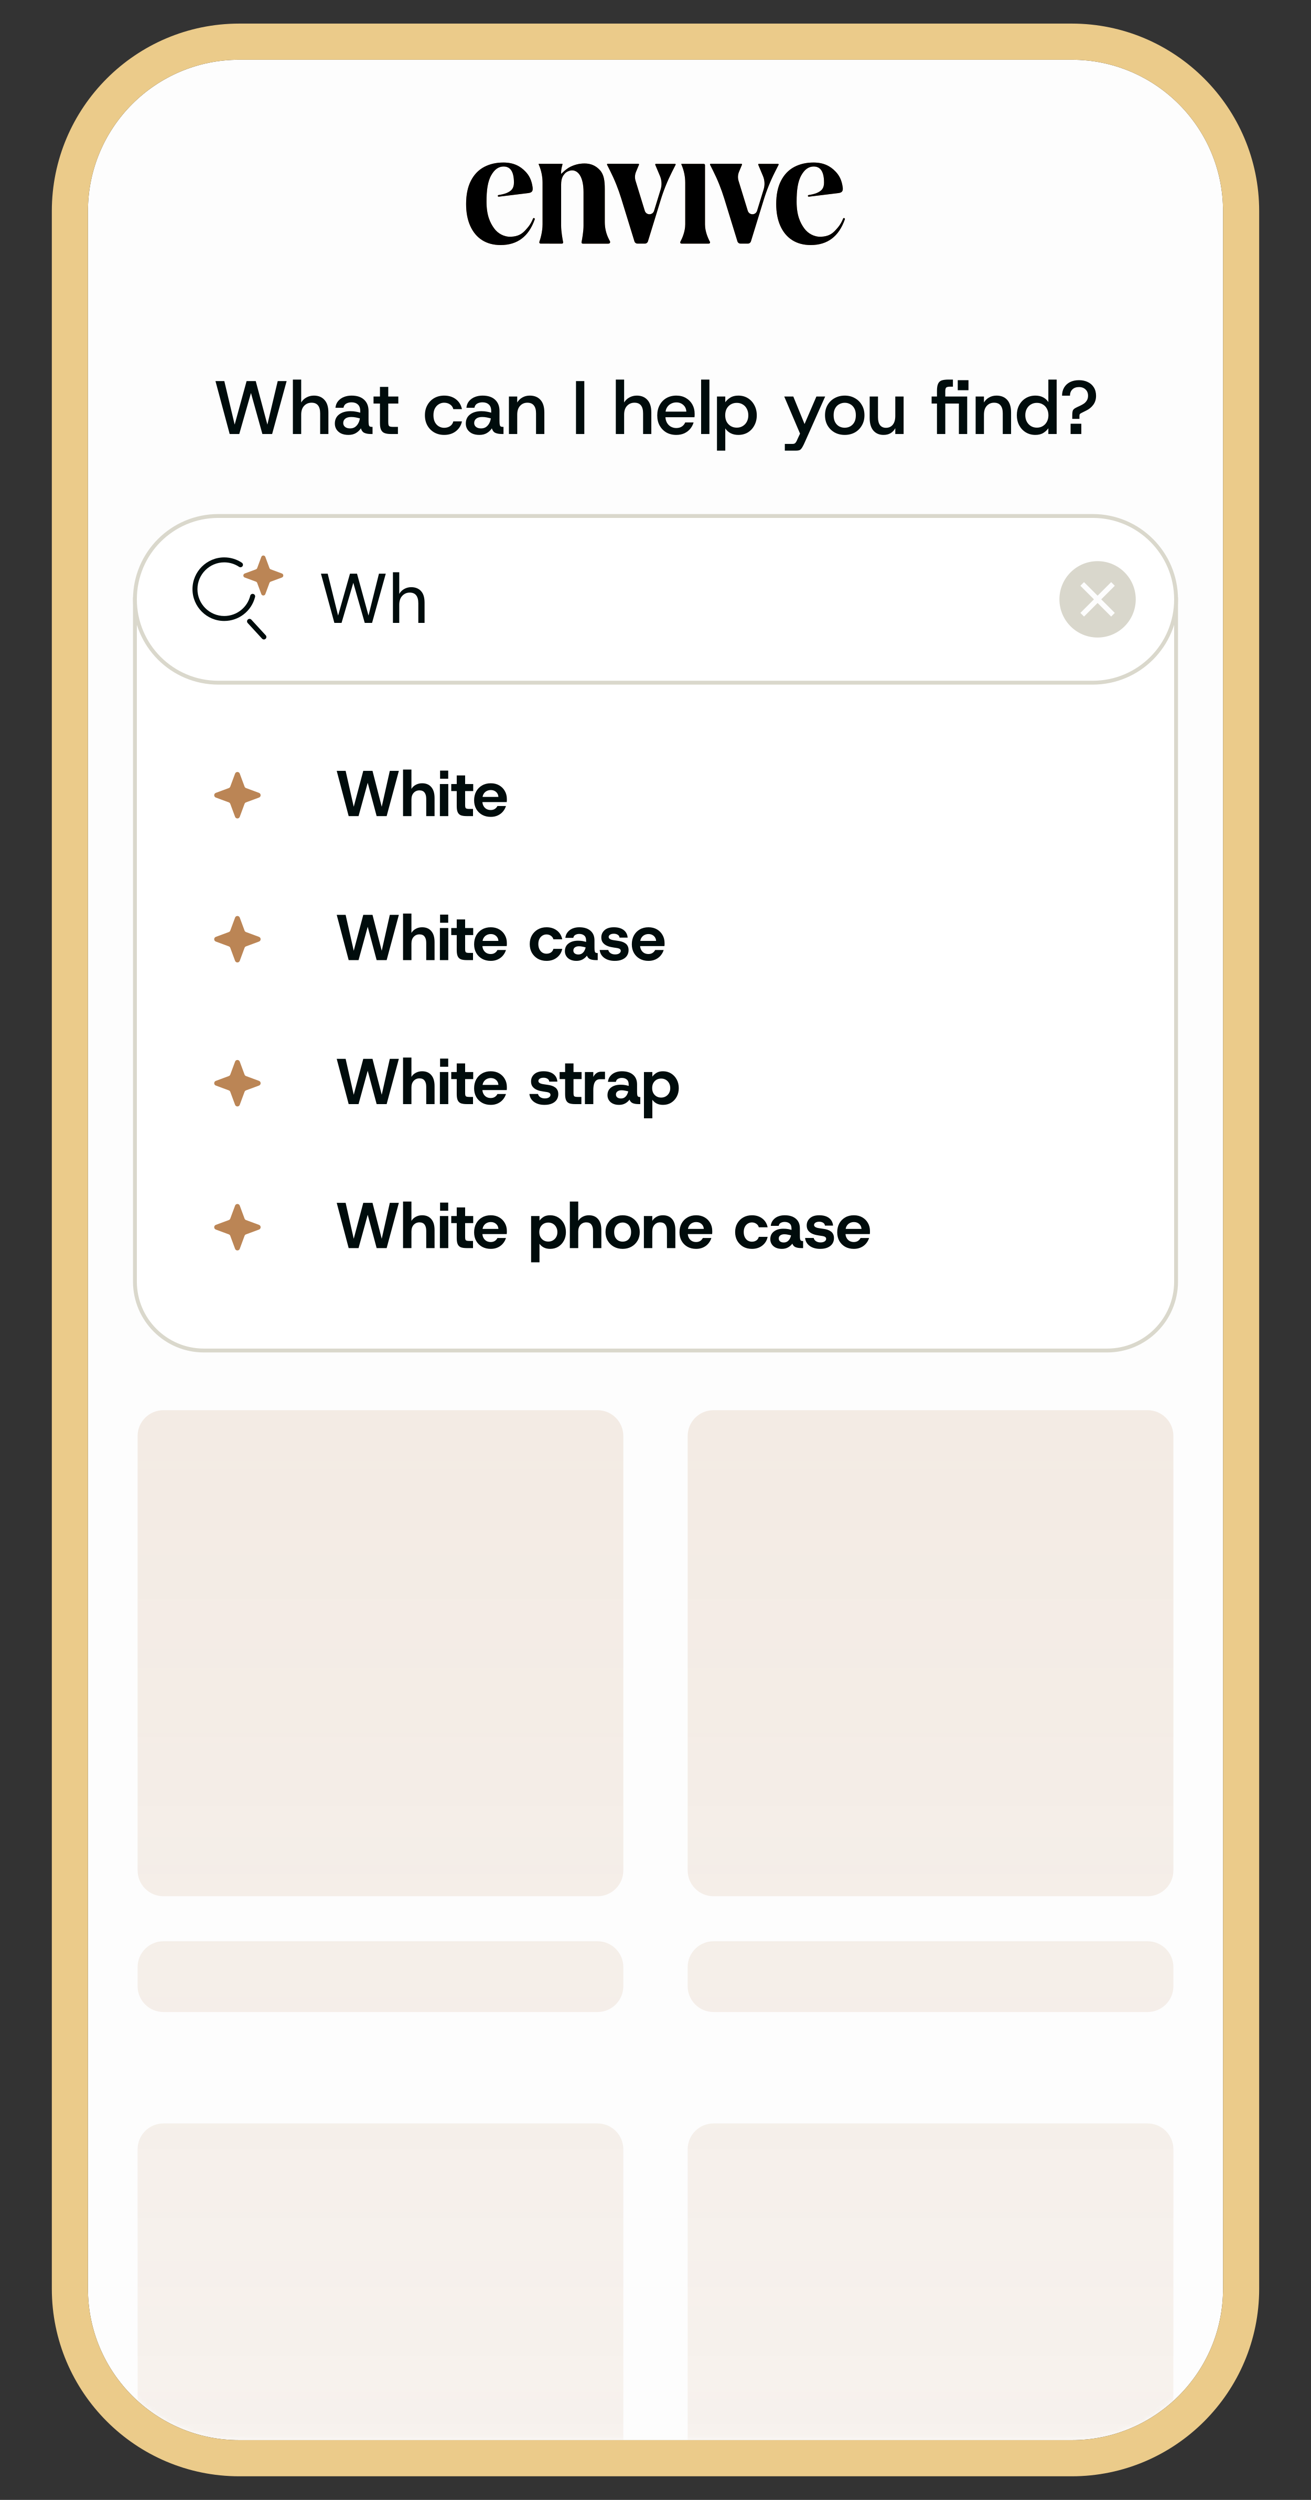 <svg width="254" height="484" viewBox="0 0 254 484" fill="none" xmlns="http://www.w3.org/2000/svg">
<rect x="0" y="0" width="254" height="484" fill="#333333" stroke="none"/>
<path d="M207.659 11.567H46.341C30.159 11.567 17.041 24.685 17.041 40.867V443.133C17.041 459.315 30.159 472.433 46.341 472.433H207.659C223.841 472.433 236.959 459.315 236.959 443.133V40.867C236.959 24.685 223.841 11.567 207.659 11.567Z" fill="#FDFDFD"/>
<mask id="mask0_2603_958" style="mask-type:luminance" maskUnits="userSpaceOnUse" x="17" y="11" width="220" height="462">
<path d="M207.659 11.567H46.341C30.159 11.567 17.041 24.685 17.041 40.867V443.133C17.041 459.315 30.159 472.433 46.341 472.433H207.659C223.841 472.433 236.959 459.315 236.959 443.133V40.867C236.959 24.685 223.841 11.567 207.659 11.567Z" fill="white"/>
</mask>
<g mask="url(#mask0_2603_958)">
<path opacity="0.15" d="M115.767 367.13H31.661C28.9 367.13 26.661 364.891 26.661 362.13V278.024C26.661 275.263 28.9 273.024 31.661 273.024H115.767C118.528 273.024 120.767 275.263 120.767 278.024V362.13C120.767 364.891 118.528 367.13 115.767 367.13ZM120.767 384.545V380.848C120.767 378.086 118.528 375.848 115.767 375.848H31.661C28.9 375.848 26.661 378.086 26.661 380.848V384.545C26.661 387.306 28.9 389.545 31.661 389.545H115.767C118.528 389.545 120.767 387.306 120.767 384.545ZM227.339 362.13V278.024C227.339 275.263 225.1 273.024 222.339 273.024H138.233C135.472 273.024 133.233 275.263 133.233 278.024V362.13C133.233 364.891 135.472 367.13 138.233 367.13H222.339C225.1 367.13 227.339 364.891 227.339 362.13ZM227.339 384.545V380.848C227.339 378.086 225.1 375.848 222.339 375.848H138.233C135.472 375.848 133.233 378.086 133.233 380.848V384.545C133.233 387.306 135.472 389.545 138.233 389.545H222.339C225.1 389.545 227.339 387.306 227.339 384.545ZM120.767 500.223V416.117C120.767 413.356 118.528 411.117 115.767 411.117H31.661C28.9 411.117 26.661 413.356 26.661 416.117V500.223C26.661 502.984 28.9 505.223 31.661 505.223H115.767C118.528 505.223 120.767 502.984 120.767 500.223ZM120.767 522.637V518.941C120.767 516.179 118.528 513.941 115.767 513.941H31.661C28.9 513.941 26.661 516.179 26.661 518.941V522.637C26.661 525.399 28.9 527.637 31.661 527.637H115.767C118.528 527.637 120.767 525.399 120.767 522.637ZM227.339 500.223V416.117C227.339 413.356 225.1 411.117 222.339 411.117H138.233C135.472 411.117 133.233 413.356 133.233 416.117V500.223C133.233 502.984 135.472 505.223 138.233 505.223H222.339C225.1 505.223 227.339 502.984 227.339 500.223ZM227.339 522.637V518.941C227.339 516.179 225.1 513.941 222.339 513.941H138.233C135.472 513.941 133.233 516.179 133.233 518.941V522.637C133.233 525.399 135.472 527.637 138.233 527.637H222.339C225.1 527.637 227.339 525.399 227.339 522.637Z" fill="url(#paint0_linear_2603_958)"/>
</g>
<path d="M207.659 11.567C223.841 11.567 236.959 24.685 236.959 40.867V443.133C236.959 459.315 223.841 472.433 207.659 472.433H46.341C30.159 472.433 17.041 459.315 17.041 443.133V40.867C17.041 24.685 30.159 11.567 46.341 11.567L207.659 11.567ZM207.659 4.567H46.341C26.325 4.567 10.041 20.851 10.041 40.867V443.133C10.041 463.149 26.325 479.433 46.341 479.433H207.659C227.675 479.433 243.959 463.149 243.959 443.133V40.867C243.959 20.851 227.675 4.567 207.659 4.567Z" fill="#EBCB8A"/>
<path d="M117.915 47.173H112.903C112.755 47.173 112.643 47.032 112.672 46.885C112.797 46.272 113.057 44.819 113.057 43.697V37.205C113.057 34.054 111.884 32.828 110.61 33C110.249 33.049 109.71 33.27 109.42 33.613C109.123 33.969 108.715 34.441 108.715 35.74V43.697C108.715 44.813 108.981 46.272 109.1 46.885C109.129 47.038 109.017 47.173 108.869 47.173L104.727 47.161C104.561 47.161 104.449 46.989 104.502 46.83C104.71 46.223 105.118 44.868 105.118 43.434V35.36C105.118 34.195 104.881 33.037 104.431 31.97L104.36 31.805C104.342 31.762 104.372 31.719 104.413 31.719H108.928C108.969 31.719 108.999 31.762 108.987 31.799L108.946 31.952C108.809 32.473 108.679 33.012 108.715 33.546C108.715 33.644 108.738 33.693 108.792 33.619C108.792 33.619 109.621 32.736 110.498 32.301C111.191 31.958 112.098 31.651 113.253 31.651C114.509 31.651 115.463 32.099 116.233 32.945C117.003 33.791 117.175 34.986 117.175 36.586V43.005C117.175 44.151 117.441 45.279 117.957 46.29L118.176 46.719C118.277 46.922 118.135 47.167 117.91 47.167L117.915 47.173ZM137.538 46.811C137.502 46.75 137.467 46.67 137.425 46.591C137.407 46.56 137.396 46.529 137.378 46.493C137.348 46.431 137.313 46.358 137.283 46.29C137.265 46.247 137.247 46.211 137.23 46.168C137.2 46.094 137.164 46.021 137.135 45.941C137.117 45.892 137.093 45.843 137.076 45.794C137.046 45.714 137.016 45.634 136.987 45.555C136.969 45.499 136.945 45.444 136.927 45.383C136.898 45.297 136.874 45.211 136.85 45.126C136.833 45.064 136.815 45.003 136.797 44.942C136.773 44.85 136.756 44.752 136.732 44.66C136.72 44.598 136.702 44.537 136.69 44.476C136.667 44.359 136.655 44.243 136.637 44.12C136.637 44.077 136.625 44.034 136.619 43.985C136.602 43.82 136.59 43.648 136.59 43.477V31.97C136.59 31.835 136.483 31.725 136.353 31.725H132.057C132.016 31.725 131.986 31.774 132.004 31.811L132.075 31.976C132.525 33.049 132.762 34.202 132.762 35.372V43.44C132.762 44.85 132.152 46.186 131.82 46.805C131.732 46.971 131.844 47.167 132.028 47.167H137.336C137.514 47.167 137.633 46.965 137.544 46.805L137.538 46.811ZM103.27 42.324C102.82 43.434 102.322 43.991 101.789 44.574C101.179 45.236 100.45 45.775 98.992 45.837C97.683 45.892 96.469 45.23 95.728 44.206C94.981 43.17 94.259 41.736 94.259 39.044C94.259 36.85 94.478 35.121 95.201 33.883C95.775 32.896 96.498 32.24 97.582 32.24C98.666 32.24 99.573 32.933 99.573 35.342C99.573 36.464 99.099 36.954 98.228 37.34C97.636 37.604 96.96 37.702 96.623 37.757C96.362 37.794 96.391 38.106 96.658 38.076C96.925 38.045 101.676 37.469 102.346 37.383C103.015 37.297 103.282 37.046 103.193 36.286C103.003 34.882 102.535 33.975 101.789 33.202C100.776 32.148 99.49 31.468 97.535 31.468C96.107 31.468 94.851 31.762 93.767 32.344C92.683 32.926 91.835 33.822 91.225 35.017C90.615 36.212 90.307 37.708 90.307 39.498C90.307 41.135 90.573 42.551 91.113 43.746C91.652 44.942 92.416 45.861 93.411 46.493C94.407 47.124 95.603 47.443 96.996 47.443C98.613 47.443 99.976 47.032 101.072 46.205C102.174 45.377 103.015 44.139 103.596 42.483C103.637 42.385 103.596 42.269 103.501 42.232C103.323 42.165 103.258 42.336 103.258 42.336L103.27 42.324ZM163.351 42.324C162.901 43.434 162.403 43.991 161.87 44.574C161.26 45.236 160.531 45.775 159.074 45.837C157.764 45.892 156.55 45.23 155.809 44.206C155.062 43.17 154.34 41.736 154.34 39.044C154.34 36.85 154.559 35.121 155.282 33.883C155.857 32.896 156.58 32.24 157.663 32.24C158.748 32.24 159.654 32.933 159.654 35.342C159.654 36.464 159.18 36.954 158.309 37.34C157.717 37.604 157.041 37.702 156.704 37.757C156.443 37.794 156.473 38.106 156.739 38.076C157.006 38.045 161.758 37.469 162.427 37.383C163.096 37.297 163.363 37.046 163.274 36.286C163.085 34.882 162.617 33.975 161.87 33.202C160.857 32.148 159.571 31.468 157.616 31.468C156.188 31.468 154.932 31.762 153.848 32.344C152.764 32.926 151.917 33.822 151.306 35.017C150.696 36.212 150.388 37.708 150.388 39.498C150.388 41.135 150.655 42.551 151.194 43.746C151.733 44.942 152.497 45.861 153.493 46.493C154.488 47.124 155.685 47.443 157.077 47.443C158.694 47.443 160.057 47.032 161.153 46.205C162.255 45.377 163.096 44.139 163.677 42.483C163.719 42.385 163.677 42.269 163.582 42.232C163.405 42.165 163.339 42.336 163.339 42.336L163.351 42.324ZM130.896 31.903C130.938 31.823 130.878 31.725 130.796 31.725H127.069C126.98 31.725 126.921 31.817 126.956 31.903L127.875 34.091C128.218 34.913 128.26 35.832 127.999 36.678L126.731 40.798C126.453 41.711 125.203 41.711 124.918 40.798L123.135 35.005C122.963 34.441 122.993 33.828 123.218 33.282L123.799 31.89C123.834 31.805 123.775 31.713 123.686 31.713H117.726C117.637 31.713 117.578 31.811 117.619 31.897L118.2 33.049C119.071 34.778 119.794 36.58 120.368 38.438L122.922 46.732C122.999 46.989 123.23 47.161 123.49 47.161H124.966C125.226 47.161 125.452 46.989 125.534 46.732L127.999 38.726C128.568 36.868 129.297 35.066 130.167 33.337L130.902 31.884L130.896 31.903ZM150.85 31.903C150.892 31.823 150.832 31.725 150.75 31.725H147.023C146.934 31.725 146.875 31.817 146.911 31.903L147.829 34.091C148.172 34.913 148.214 35.832 147.953 36.678L146.685 40.798C146.407 41.711 145.157 41.711 144.872 40.798L143.089 35.005C142.917 34.441 142.947 33.828 143.172 33.282L143.752 31.89C143.788 31.805 143.729 31.713 143.64 31.713H137.68C137.591 31.713 137.532 31.811 137.573 31.897L138.154 33.049C139.025 34.778 139.748 36.58 140.322 38.438L142.876 46.732C142.953 46.989 143.184 47.161 143.444 47.161H144.92C145.18 47.161 145.405 46.989 145.488 46.732L147.953 38.726C148.522 36.868 149.25 35.066 150.122 33.337L150.856 31.884L150.85 31.903Z" fill="#BB8555"/>
<path d="M117.915 47.173H112.903C112.755 47.173 112.643 47.032 112.672 46.885C112.797 46.272 113.057 44.819 113.057 43.697V37.205C113.057 34.054 111.884 32.828 110.61 33C110.249 33.049 109.71 33.27 109.42 33.613C109.123 33.969 108.715 34.441 108.715 35.74V43.697C108.715 44.813 108.981 46.272 109.1 46.885C109.129 47.038 109.017 47.173 108.869 47.173L104.727 47.161C104.561 47.161 104.449 46.989 104.502 46.83C104.71 46.223 105.118 44.868 105.118 43.434V35.36C105.118 34.195 104.881 33.037 104.431 31.97L104.36 31.805C104.342 31.762 104.372 31.719 104.413 31.719H108.928C108.969 31.719 108.999 31.762 108.987 31.799L108.946 31.952C108.809 32.473 108.679 33.012 108.715 33.546C108.715 33.644 108.738 33.693 108.792 33.619C108.792 33.619 109.621 32.736 110.498 32.301C111.191 31.958 112.098 31.651 113.253 31.651C114.509 31.651 115.463 32.099 116.233 32.945C117.003 33.791 117.175 34.986 117.175 36.586V43.005C117.175 44.151 117.441 45.279 117.957 46.29L118.176 46.719C118.277 46.922 118.135 47.167 117.91 47.167L117.915 47.173ZM137.538 46.811C137.502 46.75 137.467 46.67 137.425 46.591C137.407 46.56 137.396 46.529 137.378 46.493C137.348 46.431 137.313 46.358 137.283 46.29C137.265 46.247 137.247 46.211 137.23 46.168C137.2 46.094 137.164 46.021 137.135 45.941C137.117 45.892 137.093 45.843 137.076 45.794C137.046 45.714 137.016 45.634 136.987 45.555C136.969 45.499 136.945 45.444 136.927 45.383C136.898 45.297 136.874 45.211 136.85 45.126C136.833 45.064 136.815 45.003 136.797 44.942C136.773 44.85 136.756 44.752 136.732 44.66C136.72 44.598 136.702 44.537 136.69 44.476C136.667 44.359 136.655 44.243 136.637 44.12C136.637 44.077 136.625 44.034 136.619 43.985C136.602 43.82 136.59 43.648 136.59 43.477V31.97C136.59 31.835 136.483 31.725 136.353 31.725H132.057C132.016 31.725 131.986 31.774 132.004 31.811L132.075 31.976C132.525 33.049 132.762 34.202 132.762 35.372V43.44C132.762 44.85 132.152 46.186 131.82 46.805C131.732 46.971 131.844 47.167 132.028 47.167H137.336C137.514 47.167 137.633 46.965 137.544 46.805L137.538 46.811ZM103.27 42.324C102.82 43.434 102.322 43.991 101.789 44.574C101.179 45.236 100.45 45.775 98.992 45.837C97.683 45.892 96.469 45.23 95.728 44.206C94.981 43.17 94.259 41.736 94.259 39.044C94.259 36.85 94.478 35.121 95.201 33.883C95.775 32.896 96.498 32.24 97.582 32.24C98.666 32.24 99.573 32.933 99.573 35.342C99.573 36.464 99.099 36.954 98.228 37.34C97.636 37.604 96.96 37.702 96.623 37.757C96.362 37.794 96.391 38.106 96.658 38.076C96.925 38.045 101.676 37.469 102.346 37.383C103.015 37.297 103.282 37.046 103.193 36.286C103.003 34.882 102.535 33.975 101.789 33.202C100.776 32.148 99.49 31.468 97.535 31.468C96.107 31.468 94.851 31.762 93.767 32.344C92.683 32.926 91.835 33.822 91.225 35.017C90.615 36.212 90.307 37.708 90.307 39.498C90.307 41.135 90.573 42.551 91.113 43.746C91.652 44.942 92.416 45.861 93.411 46.493C94.407 47.124 95.603 47.443 96.996 47.443C98.613 47.443 99.976 47.032 101.072 46.205C102.174 45.377 103.015 44.139 103.596 42.483C103.637 42.385 103.596 42.269 103.501 42.232C103.323 42.165 103.258 42.336 103.258 42.336L103.27 42.324ZM163.351 42.324C162.901 43.434 162.403 43.991 161.87 44.574C161.26 45.236 160.531 45.775 159.074 45.837C157.764 45.892 156.55 45.23 155.809 44.206C155.062 43.17 154.34 41.736 154.34 39.044C154.34 36.85 154.559 35.121 155.282 33.883C155.857 32.896 156.58 32.24 157.663 32.24C158.748 32.24 159.654 32.933 159.654 35.342C159.654 36.464 159.18 36.954 158.309 37.34C157.717 37.604 157.041 37.702 156.704 37.757C156.443 37.794 156.473 38.106 156.739 38.076C157.006 38.045 161.758 37.469 162.427 37.383C163.096 37.297 163.363 37.046 163.274 36.286C163.085 34.882 162.617 33.975 161.87 33.202C160.857 32.148 159.571 31.468 157.616 31.468C156.188 31.468 154.932 31.762 153.848 32.344C152.764 32.926 151.917 33.822 151.306 35.017C150.696 36.212 150.388 37.708 150.388 39.498C150.388 41.135 150.655 42.551 151.194 43.746C151.733 44.942 152.497 45.861 153.493 46.493C154.488 47.124 155.685 47.443 157.077 47.443C158.694 47.443 160.057 47.032 161.153 46.205C162.255 45.377 163.096 44.139 163.677 42.483C163.719 42.385 163.677 42.269 163.582 42.232C163.405 42.165 163.339 42.336 163.339 42.336L163.351 42.324ZM130.896 31.903C130.938 31.823 130.878 31.725 130.796 31.725H127.069C126.98 31.725 126.921 31.817 126.956 31.903L127.875 34.091C128.218 34.913 128.26 35.832 127.999 36.678L126.731 40.798C126.453 41.711 125.203 41.711 124.918 40.798L123.135 35.005C122.963 34.441 122.993 33.828 123.218 33.282L123.799 31.89C123.834 31.805 123.775 31.713 123.686 31.713H117.726C117.637 31.713 117.578 31.811 117.619 31.897L118.2 33.049C119.071 34.778 119.794 36.58 120.368 38.438L122.922 46.732C122.999 46.989 123.23 47.161 123.49 47.161H124.966C125.226 47.161 125.452 46.989 125.534 46.732L127.999 38.726C128.568 36.868 129.297 35.066 130.167 33.337L130.902 31.884L130.896 31.903ZM150.85 31.903C150.892 31.823 150.832 31.725 150.75 31.725H147.023C146.934 31.725 146.875 31.817 146.911 31.903L147.829 34.091C148.172 34.913 148.214 35.832 147.953 36.678L146.685 40.798C146.407 41.711 145.157 41.711 144.872 40.798L143.089 35.005C142.917 34.441 142.947 33.828 143.172 33.282L143.752 31.89C143.788 31.805 143.729 31.713 143.64 31.713H137.68C137.591 31.713 137.532 31.811 137.573 31.897L138.154 33.049C139.025 34.778 139.748 36.58 140.322 38.438L142.876 46.732C142.953 46.989 143.184 47.161 143.444 47.161H144.92C145.18 47.161 145.405 46.989 145.488 46.732L147.953 38.726C148.522 36.868 149.25 35.066 150.122 33.337L150.856 31.884L150.85 31.903Z" fill="black"/>
<path d="M44.498 84.027L41.746 73.781H43.459L45.683 83.12H45.215L47.777 73.781H49.548L52.051 83.135H51.582L53.807 73.781H55.534L52.724 84.027H50.836L48.45 75.465H48.801L46.357 84.027H44.498ZM56.745 84.027V73.488H58.355V77.924C58.599 77.514 58.936 77.192 59.365 76.957C59.804 76.713 60.287 76.591 60.814 76.591C61.683 76.591 62.366 76.87 62.864 77.426C63.371 77.972 63.625 78.787 63.625 79.87V84.027H62.029V80.031C62.029 79.348 61.893 78.836 61.619 78.494C61.346 78.143 60.927 77.968 60.361 77.968C59.785 77.968 59.307 78.168 58.926 78.568C58.546 78.968 58.355 79.538 58.355 80.28V84.027H56.745ZM67.509 84.203C66.943 84.203 66.46 84.105 66.059 83.91C65.669 83.705 65.371 83.437 65.167 83.105C64.971 82.773 64.874 82.412 64.874 82.022C64.874 81.251 65.152 80.656 65.708 80.236C66.264 79.817 66.996 79.607 67.904 79.607C68.314 79.607 68.68 79.641 69.002 79.709C69.324 79.768 69.587 79.831 69.792 79.9V79.563C69.792 78.997 69.636 78.577 69.324 78.304C69.021 78.031 68.616 77.894 68.109 77.894C67.728 77.894 67.391 77.972 67.099 78.129C66.806 78.285 66.621 78.558 66.543 78.948H64.991C65.049 78.421 65.225 77.987 65.518 77.645C65.82 77.294 66.196 77.031 66.645 76.855C67.094 76.679 67.582 76.591 68.109 76.591C69.163 76.591 69.973 76.855 70.538 77.382C71.114 77.909 71.402 78.636 71.402 79.563V81.466C71.402 81.837 71.422 82.105 71.461 82.271C71.51 82.437 71.583 82.544 71.68 82.593C71.788 82.632 71.929 82.651 72.105 82.651H72.178V84.027H71.827C71.339 84.027 70.929 83.954 70.597 83.808C70.275 83.661 70.051 83.369 69.924 82.93C69.69 83.291 69.372 83.593 68.972 83.837C68.572 84.081 68.084 84.203 67.509 84.203ZM67.831 82.944C68.201 82.944 68.519 82.856 68.782 82.681C69.046 82.495 69.255 82.256 69.412 81.963C69.577 81.661 69.68 81.339 69.719 80.997C69.504 80.939 69.25 80.88 68.958 80.822C68.665 80.763 68.367 80.734 68.065 80.734C67.548 80.734 67.157 80.841 66.894 81.056C66.63 81.271 66.499 81.554 66.499 81.905C66.499 82.207 66.616 82.456 66.85 82.651C67.084 82.847 67.411 82.944 67.831 82.944ZM75.692 84.027C75.243 84.027 74.863 83.974 74.55 83.866C74.238 83.759 74.004 83.554 73.848 83.252C73.692 82.949 73.614 82.51 73.614 81.934V78.129H72.37V76.767H73.614V74.908H75.224V76.767H77.171V78.129H75.224V81.715C75.224 81.998 75.248 82.207 75.297 82.344C75.356 82.471 75.453 82.554 75.59 82.593C75.736 82.632 75.946 82.651 76.219 82.651H77.097V84.027H75.692ZM86.057 84.203C85.335 84.203 84.691 84.042 84.125 83.72C83.569 83.398 83.13 82.954 82.808 82.388C82.486 81.812 82.325 81.149 82.325 80.397C82.325 79.646 82.486 78.987 82.808 78.421C83.13 77.846 83.569 77.397 84.125 77.075C84.691 76.753 85.335 76.591 86.057 76.591C86.955 76.591 87.711 76.826 88.326 77.294C88.941 77.763 89.331 78.402 89.497 79.212H87.828C87.731 78.821 87.521 78.519 87.199 78.304C86.877 78.08 86.491 77.968 86.042 77.968C85.681 77.968 85.34 78.065 85.018 78.26C84.706 78.446 84.452 78.719 84.257 79.08C84.071 79.431 83.978 79.87 83.978 80.397C83.978 80.915 84.071 81.359 84.257 81.729C84.452 82.09 84.706 82.364 85.018 82.549C85.34 82.734 85.681 82.827 86.042 82.827C86.491 82.827 86.877 82.72 87.199 82.505C87.521 82.29 87.731 81.983 87.828 81.583H89.497C89.341 82.364 88.95 82.998 88.326 83.486C87.711 83.964 86.955 84.203 86.057 84.203ZM92.881 84.203C92.315 84.203 91.832 84.105 91.432 83.91C91.042 83.705 90.744 83.437 90.539 83.105C90.344 82.773 90.246 82.412 90.246 82.022C90.246 81.251 90.524 80.656 91.081 80.236C91.637 79.817 92.369 79.607 93.276 79.607C93.686 79.607 94.052 79.641 94.374 79.709C94.696 79.768 94.96 79.831 95.165 79.9V79.563C95.165 78.997 95.008 78.577 94.696 78.304C94.394 78.031 93.989 77.894 93.481 77.894C93.101 77.894 92.764 77.972 92.471 78.129C92.178 78.285 91.993 78.558 91.915 78.948H90.363C90.422 78.421 90.598 77.987 90.89 77.645C91.193 77.294 91.569 77.031 92.017 76.855C92.466 76.679 92.954 76.591 93.481 76.591C94.535 76.591 95.345 76.855 95.911 77.382C96.487 77.909 96.775 78.636 96.775 79.563V81.466C96.775 81.837 96.794 82.105 96.833 82.271C96.882 82.437 96.955 82.544 97.053 82.593C97.16 82.632 97.302 82.651 97.477 82.651H97.55V84.027H97.199C96.711 84.027 96.301 83.954 95.97 83.808C95.647 83.661 95.423 83.369 95.296 82.93C95.062 83.291 94.745 83.593 94.345 83.837C93.945 84.081 93.457 84.203 92.881 84.203ZM93.203 82.944C93.574 82.944 93.891 82.856 94.154 82.681C94.418 82.495 94.628 82.256 94.784 81.963C94.95 81.661 95.052 81.339 95.091 80.997C94.877 80.939 94.623 80.88 94.33 80.822C94.037 80.763 93.74 80.734 93.437 80.734C92.92 80.734 92.53 80.841 92.266 81.056C92.003 81.271 91.871 81.554 91.871 81.905C91.871 82.207 91.988 82.456 92.222 82.651C92.457 82.847 92.784 82.944 93.203 82.944ZM98.6 84.027V76.767H100.21V77.924C100.454 77.514 100.786 77.192 101.205 76.957C101.625 76.713 102.103 76.591 102.64 76.591C103.528 76.591 104.22 76.87 104.718 77.426C105.216 77.972 105.465 78.787 105.465 79.87V84.027H103.855V80.031C103.855 79.348 103.713 78.836 103.43 78.494C103.157 78.143 102.737 77.968 102.171 77.968C101.605 77.968 101.137 78.168 100.766 78.568C100.395 78.968 100.21 79.538 100.21 80.28V84.027H98.6ZM111.597 84.027V73.781H113.207V84.027H111.597ZM119.312 84.027V73.488H120.922V77.924C121.166 77.514 121.502 77.192 121.932 76.957C122.371 76.713 122.854 76.591 123.381 76.591C124.249 76.591 124.932 76.87 125.43 77.426C125.937 77.972 126.191 78.787 126.191 79.87V84.027H124.596V80.031C124.596 79.348 124.459 78.836 124.186 78.494C123.913 78.143 123.493 77.968 122.927 77.968C122.351 77.968 121.873 78.168 121.493 78.568C121.112 78.968 120.922 79.538 120.922 80.28V84.027H119.312ZM131.026 84.203C130.304 84.203 129.665 84.047 129.109 83.735C128.562 83.413 128.128 82.969 127.806 82.403C127.494 81.837 127.338 81.178 127.338 80.427C127.338 79.675 127.494 79.012 127.806 78.436C128.118 77.85 128.553 77.397 129.109 77.075C129.665 76.753 130.309 76.591 131.041 76.591C131.753 76.591 132.373 76.748 132.9 77.06C133.437 77.372 133.851 77.792 134.144 78.319C134.437 78.846 134.583 79.436 134.583 80.09C134.583 80.188 134.583 80.295 134.583 80.412C134.583 80.519 134.574 80.641 134.554 80.778H128.523V79.695H132.973C132.944 79.148 132.744 78.714 132.373 78.392C132.012 78.07 131.568 77.909 131.041 77.909C130.66 77.909 130.309 77.997 129.987 78.172C129.665 78.338 129.407 78.587 129.211 78.919C129.016 79.241 128.919 79.656 128.919 80.163V80.573C128.919 81.061 129.016 81.48 129.211 81.832C129.407 82.173 129.66 82.432 129.972 82.608C130.295 82.783 130.646 82.871 131.026 82.871C131.456 82.871 131.817 82.773 132.11 82.578C132.402 82.383 132.617 82.12 132.754 81.788H134.378C134.251 82.246 134.032 82.661 133.72 83.032C133.417 83.393 133.037 83.681 132.578 83.896C132.129 84.1 131.612 84.203 131.026 84.203ZM135.837 84.027V73.488H137.447V84.027H135.837ZM138.909 87.248V76.767H140.52V77.88C140.754 77.538 141.076 77.24 141.486 76.987C141.895 76.723 142.413 76.591 143.037 76.591C143.74 76.591 144.359 76.757 144.896 77.089C145.433 77.421 145.852 77.875 146.155 78.451C146.467 79.026 146.623 79.68 146.623 80.412C146.623 81.134 146.467 81.783 146.155 82.359C145.852 82.934 145.433 83.388 144.896 83.72C144.359 84.042 143.74 84.203 143.037 84.203C142.471 84.203 141.974 84.091 141.544 83.866C141.115 83.642 140.773 83.335 140.52 82.944V87.248H138.909ZM142.744 82.798C143.184 82.798 143.569 82.695 143.901 82.49C144.242 82.285 144.506 82.007 144.691 81.656C144.886 81.295 144.984 80.88 144.984 80.412C144.984 79.934 144.886 79.514 144.691 79.153C144.506 78.782 144.242 78.499 143.901 78.304C143.569 78.099 143.184 77.997 142.744 77.997C142.305 77.997 141.915 78.099 141.573 78.304C141.242 78.499 140.978 78.777 140.783 79.138C140.598 79.499 140.505 79.919 140.505 80.397C140.505 80.875 140.598 81.295 140.783 81.656C140.978 82.007 141.242 82.285 141.573 82.49C141.915 82.695 142.305 82.798 142.744 82.798ZM152.057 87.248V85.945H153.564C153.711 85.945 153.828 85.925 153.916 85.886C154.013 85.847 154.106 85.764 154.194 85.638C154.291 85.511 154.394 85.311 154.501 85.037L155.233 83.457L155.116 84.218L151.94 76.767H153.696L155.877 82.095L158.175 76.767H159.873L155.965 85.535C155.799 85.916 155.653 86.218 155.526 86.442C155.409 86.667 155.292 86.838 155.175 86.955C155.067 87.072 154.935 87.15 154.779 87.189C154.623 87.228 154.428 87.248 154.194 87.248H152.057ZM163.663 84.203C162.941 84.203 162.292 84.047 161.717 83.735C161.141 83.413 160.682 82.964 160.341 82.388C160.009 81.812 159.843 81.149 159.843 80.397C159.843 79.636 160.009 78.973 160.341 78.407C160.682 77.831 161.141 77.387 161.717 77.075C162.302 76.753 162.951 76.591 163.663 76.591C164.395 76.591 165.044 76.753 165.61 77.075C166.186 77.387 166.64 77.831 166.972 78.407C167.313 78.973 167.484 79.636 167.484 80.397C167.484 81.149 167.313 81.812 166.972 82.388C166.64 82.964 166.186 83.413 165.61 83.735C165.034 84.047 164.386 84.203 163.663 84.203ZM163.649 82.812C164.049 82.812 164.41 82.725 164.732 82.549C165.064 82.364 165.327 82.095 165.522 81.744C165.718 81.383 165.815 80.934 165.815 80.397C165.815 79.861 165.718 79.417 165.522 79.065C165.327 78.704 165.064 78.436 164.732 78.26C164.41 78.075 164.059 77.982 163.678 77.982C163.288 77.982 162.927 78.075 162.595 78.26C162.263 78.436 162 78.704 161.805 79.065C161.609 79.417 161.512 79.861 161.512 80.397C161.512 80.934 161.609 81.383 161.805 81.744C162 82.095 162.258 82.364 162.58 82.549C162.912 82.725 163.268 82.812 163.649 82.812ZM171.175 84.203C170.365 84.203 169.716 83.93 169.228 83.383C168.74 82.827 168.496 82.007 168.496 80.924V76.767H170.106V80.763C170.106 81.446 170.238 81.963 170.502 82.315C170.775 82.656 171.155 82.827 171.643 82.827C172.209 82.827 172.653 82.627 172.975 82.227C173.297 81.827 173.458 81.256 173.458 80.514V76.767H175.069V84.027H173.458V82.9C173.244 83.31 172.941 83.632 172.551 83.866C172.17 84.091 171.712 84.203 171.175 84.203ZM181.534 84.027V78.129H180.495V76.767H181.534V75.669C181.534 75.064 181.607 74.606 181.754 74.293C181.9 73.971 182.134 73.757 182.456 73.649C182.788 73.542 183.227 73.488 183.774 73.488H184.623V74.864H184.081C183.701 74.864 183.447 74.923 183.32 75.04C183.203 75.147 183.144 75.391 183.144 75.772V76.767H187.389V84.027H185.779V78.129H183.144V84.027H181.534ZM185.56 75.552V73.606H187.638V75.552H185.56ZM189.026 84.027V76.767H190.636V77.924C190.88 77.514 191.212 77.192 191.631 76.957C192.051 76.713 192.529 76.591 193.066 76.591C193.954 76.591 194.647 76.87 195.144 77.426C195.642 77.972 195.891 78.787 195.891 79.87V84.027H194.281V80.031C194.281 79.348 194.139 78.836 193.856 78.494C193.583 78.143 193.163 77.968 192.597 77.968C192.031 77.968 191.563 78.168 191.192 78.568C190.821 78.968 190.636 79.538 190.636 80.28V84.027H189.026ZM200.594 84.203C199.901 84.203 199.282 84.037 198.735 83.705C198.199 83.374 197.774 82.92 197.462 82.344C197.159 81.758 197.008 81.105 197.008 80.383C197.008 79.651 197.159 79.002 197.462 78.436C197.774 77.86 198.199 77.411 198.735 77.089C199.282 76.757 199.906 76.591 200.609 76.591C201.175 76.591 201.672 76.704 202.102 76.928C202.531 77.153 202.868 77.46 203.112 77.85V73.488H204.722V84.027H203.112V82.915C202.887 83.247 202.57 83.544 202.16 83.808C201.751 84.071 201.228 84.203 200.594 84.203ZM200.887 82.798C201.326 82.798 201.712 82.695 202.043 82.49C202.385 82.285 202.648 82.002 202.834 81.641C203.029 81.28 203.126 80.866 203.126 80.397C203.126 79.919 203.029 79.499 202.834 79.138C202.648 78.777 202.385 78.499 202.043 78.304C201.712 78.099 201.326 77.997 200.887 77.997C200.458 77.997 200.072 78.099 199.731 78.304C199.399 78.499 199.135 78.777 198.94 79.138C198.745 79.499 198.647 79.914 198.647 80.383C198.647 80.861 198.745 81.28 198.94 81.641C199.135 82.002 199.399 82.285 199.731 82.49C200.072 82.695 200.458 82.798 200.887 82.798ZM207.746 81.1V80.383C207.746 80.08 207.765 79.841 207.804 79.665C207.843 79.48 207.926 79.329 208.053 79.212C208.19 79.085 208.394 78.958 208.668 78.831L209.268 78.553C209.522 78.436 209.765 78.299 210 78.143C210.234 77.977 210.424 77.772 210.571 77.528C210.727 77.284 210.805 76.982 210.805 76.621C210.805 76.113 210.644 75.708 210.322 75.406C210 75.094 209.575 74.938 209.048 74.938C208.512 74.938 208.087 75.089 207.775 75.391C207.463 75.694 207.306 76.099 207.306 76.606H205.769C205.769 76.011 205.901 75.489 206.165 75.04C206.428 74.591 206.804 74.24 207.292 73.986C207.789 73.732 208.38 73.606 209.063 73.606C209.707 73.606 210.273 73.728 210.761 73.971C211.258 74.206 211.649 74.552 211.932 75.011C212.215 75.469 212.356 76.011 212.356 76.635C212.356 77.309 212.176 77.889 211.815 78.377C211.454 78.865 210.98 79.246 210.395 79.519L209.575 79.929C209.4 80.007 209.282 80.085 209.224 80.163C209.165 80.231 209.136 80.363 209.136 80.558V81.1H207.746ZM207.423 84.027V82.037H209.502V84.027H207.423Z" fill="#000C0C"/>
<path d="M26.142 116.037H227.858V248.121C227.858 255.489 221.876 261.471 214.508 261.471H39.492C32.124 261.471 26.142 255.489 26.142 248.121L26.142 116.037Z" fill="white" stroke="#DAD8CC" stroke-width="0.75" stroke-miterlimit="10"/>
<path d="M211.722 99.901H42.278C33.366 99.901 26.142 107.125 26.142 116.037V116.037C26.142 124.948 33.366 132.172 42.278 132.172H211.722C220.634 132.172 227.858 124.948 227.858 116.037C227.858 107.125 220.634 99.901 211.722 99.901Z" fill="white" stroke="#DAD8CC" stroke-width="0.75" stroke-miterlimit="10"/>
<path d="M67.553 158.005L65.237 149.244H66.964L68.742 157.116H68.291L70.381 149.244H72.171L74.198 157.129H73.748L75.525 149.244H77.277L74.912 158.005H72.972L71.094 150.996H71.395L69.468 158.005H67.553ZM78.087 158.005V148.994H79.714V152.736C79.914 152.402 80.194 152.139 80.553 151.947C80.92 151.747 81.329 151.647 81.779 151.647C82.547 151.647 83.139 151.893 83.556 152.385C83.982 152.869 84.195 153.578 84.195 154.513V158.005H82.58V154.663C82.58 154.129 82.472 153.724 82.255 153.449C82.046 153.165 81.716 153.024 81.266 153.024C80.815 153.024 80.444 153.182 80.152 153.499C79.86 153.808 79.714 154.242 79.714 154.801V158.005H78.087ZM85.225 158.005V151.797H86.852V158.005H85.225ZM85.263 150.771V149.194H86.84V150.771H85.263ZM90.405 158.005C89.988 158.005 89.633 157.959 89.341 157.867C89.058 157.767 88.845 157.579 88.703 157.304C88.561 157.02 88.49 156.615 88.49 156.09V153.161H87.427V151.797H88.49V150.132H90.117V151.797H91.682V153.161H90.117V155.89C90.117 156.098 90.138 156.257 90.18 156.365C90.222 156.465 90.301 156.532 90.418 156.565C90.535 156.599 90.693 156.615 90.893 156.615H91.644V158.005H90.405ZM95.085 158.155C94.451 158.155 93.892 158.021 93.408 157.754C92.924 157.479 92.545 157.104 92.269 156.628C91.994 156.144 91.856 155.585 91.856 154.951C91.856 154.308 91.99 153.737 92.257 153.236C92.532 152.736 92.912 152.348 93.396 152.072C93.88 151.789 94.443 151.647 95.085 151.647C95.703 151.647 96.245 151.78 96.712 152.047C97.179 152.314 97.542 152.677 97.801 153.136C98.068 153.595 98.201 154.117 98.201 154.701C98.201 154.784 98.201 154.876 98.201 154.976C98.201 155.076 98.193 155.18 98.177 155.289H93.033V154.288H96.562C96.537 153.887 96.387 153.566 96.112 153.324C95.836 153.082 95.498 152.961 95.098 152.961C94.797 152.961 94.522 153.028 94.272 153.161C94.021 153.295 93.821 153.495 93.671 153.762C93.529 154.021 93.458 154.354 93.458 154.763V155.114C93.458 155.464 93.529 155.769 93.671 156.027C93.813 156.286 94.005 156.486 94.247 156.628C94.489 156.761 94.764 156.828 95.073 156.828C95.39 156.828 95.657 156.757 95.874 156.615C96.091 156.474 96.257 156.286 96.374 156.052H98.026C97.909 156.444 97.713 156.803 97.438 157.129C97.171 157.446 96.837 157.696 96.437 157.879C96.036 158.063 95.586 158.155 95.085 158.155Z" fill="#000C0C"/>
<path d="M46.452 149.777L47.382 152.291C47.431 152.423 47.535 152.528 47.667 152.577L50.181 153.507C50.602 153.662 50.602 154.258 50.181 154.414L47.667 155.344C47.535 155.393 47.431 155.498 47.382 155.63L46.452 158.143C46.296 158.565 45.7 158.565 45.544 158.143L44.614 155.63C44.565 155.498 44.461 155.393 44.328 155.344L41.815 154.414C41.394 154.258 41.394 153.662 41.815 153.507L44.328 152.577C44.461 152.528 44.565 152.423 44.614 152.291L45.544 149.777C45.7 149.356 46.296 149.356 46.452 149.777Z" fill="#BB8555"/>
<path d="M67.553 185.885L65.237 177.124H66.964L68.742 184.996H68.291L70.381 177.124H72.171L74.198 185.008H73.748L75.525 177.124H77.277L74.912 185.885H72.972L71.094 178.876H71.395L69.468 185.885H67.553ZM78.087 185.885V176.873H79.714V180.616C79.914 180.282 80.194 180.019 80.553 179.827C80.92 179.627 81.329 179.527 81.779 179.527C82.547 179.527 83.139 179.773 83.556 180.265C83.982 180.749 84.195 181.458 84.195 182.393V185.885H82.58V182.543C82.58 182.009 82.472 181.604 82.255 181.329C82.046 181.045 81.716 180.903 81.266 180.903C80.815 180.903 80.444 181.062 80.152 181.379C79.86 181.688 79.714 182.122 79.714 182.681V185.885H78.087ZM85.225 185.885V179.677H86.852V185.885H85.225ZM85.263 178.651V177.074H86.84V178.651H85.263ZM90.405 185.885C89.988 185.885 89.633 185.839 89.341 185.747C89.058 185.647 88.845 185.459 88.703 185.184C88.561 184.9 88.49 184.495 88.49 183.97V181.041H87.427V179.677H88.49V178.012H90.117V179.677H91.682V181.041H90.117V183.769C90.117 183.978 90.138 184.137 90.18 184.245C90.222 184.345 90.301 184.412 90.418 184.445C90.535 184.479 90.693 184.495 90.893 184.495H91.644V185.885H90.405ZM95.085 186.035C94.451 186.035 93.892 185.901 93.408 185.634C92.924 185.359 92.545 184.983 92.269 184.508C91.994 184.024 91.856 183.465 91.856 182.831C91.856 182.188 91.99 181.617 92.257 181.116C92.532 180.616 92.912 180.228 93.396 179.952C93.88 179.669 94.443 179.527 95.085 179.527C95.703 179.527 96.245 179.66 96.712 179.927C97.179 180.194 97.542 180.557 97.801 181.016C98.068 181.475 98.201 181.996 98.201 182.58C98.201 182.664 98.201 182.756 98.201 182.856C98.201 182.956 98.193 183.06 98.177 183.169H93.033V182.167H96.562C96.537 181.767 96.387 181.446 96.112 181.204C95.836 180.962 95.498 180.841 95.098 180.841C94.797 180.841 94.522 180.908 94.272 181.041C94.021 181.175 93.821 181.375 93.671 181.642C93.529 181.9 93.458 182.234 93.458 182.643V182.993C93.458 183.344 93.529 183.648 93.671 183.907C93.813 184.166 94.005 184.366 94.247 184.508C94.489 184.641 94.764 184.708 95.073 184.708C95.39 184.708 95.657 184.637 95.874 184.495C96.091 184.353 96.257 184.166 96.374 183.932H98.026C97.909 184.324 97.713 184.683 97.438 185.008C97.171 185.326 96.837 185.576 96.437 185.759C96.036 185.943 95.586 186.035 95.085 186.035ZM105.889 186.035C105.255 186.035 104.692 185.897 104.2 185.622C103.716 185.338 103.332 184.954 103.048 184.47C102.773 183.978 102.635 183.415 102.635 182.781C102.635 182.147 102.773 181.588 103.048 181.104C103.332 180.611 103.716 180.228 104.2 179.952C104.692 179.669 105.255 179.527 105.889 179.527C106.682 179.527 107.35 179.735 107.892 180.152C108.434 180.561 108.781 181.129 108.931 181.855H107.216C107.141 181.571 106.982 181.346 106.741 181.179C106.499 181.004 106.211 180.916 105.877 180.916C105.593 180.916 105.33 180.991 105.088 181.141C104.847 181.291 104.655 181.504 104.513 181.779C104.371 182.055 104.3 182.389 104.3 182.781C104.3 183.165 104.371 183.498 104.513 183.782C104.655 184.066 104.847 184.283 105.088 184.433C105.33 184.575 105.593 184.646 105.877 184.646C106.211 184.646 106.499 184.566 106.741 184.408C106.982 184.241 107.141 184.007 107.216 183.707H108.931C108.789 184.408 108.443 184.971 107.892 185.396C107.35 185.822 106.682 186.035 105.889 186.035ZM111.687 186.035C111.219 186.035 110.815 185.951 110.473 185.784C110.139 185.618 109.884 185.392 109.709 185.109C109.534 184.825 109.446 184.512 109.446 184.17C109.446 183.519 109.68 183.019 110.147 182.668C110.614 182.309 111.228 182.13 111.987 182.13C112.346 182.13 112.654 182.155 112.913 182.205C113.172 182.255 113.385 182.309 113.551 182.368V182.067C113.551 181.633 113.426 181.316 113.176 181.116C112.934 180.916 112.617 180.816 112.225 180.816C111.949 180.816 111.703 180.874 111.486 180.991C111.269 181.099 111.132 181.296 111.073 181.579H109.534C109.584 181.137 109.734 180.766 109.985 180.465C110.235 180.157 110.552 179.923 110.936 179.765C111.328 179.606 111.758 179.527 112.225 179.527C113.151 179.527 113.873 179.748 114.39 180.19C114.916 180.632 115.178 181.258 115.178 182.067V183.469C115.178 183.786 115.195 184.02 115.228 184.17C115.27 184.32 115.333 184.416 115.416 184.458C115.5 184.499 115.612 184.52 115.754 184.52H115.804V185.885H115.454C115.012 185.885 114.644 185.826 114.352 185.709C114.06 185.592 113.848 185.363 113.714 185.021C113.505 185.313 113.23 185.555 112.888 185.747C112.546 185.939 112.145 186.035 111.687 186.035ZM112.05 184.796C112.317 184.796 112.542 184.737 112.725 184.62C112.917 184.495 113.076 184.328 113.201 184.12C113.326 183.903 113.414 183.669 113.464 183.419C113.289 183.369 113.084 183.323 112.851 183.281C112.625 183.231 112.396 183.206 112.162 183.206C111.837 183.206 111.574 183.281 111.374 183.432C111.182 183.573 111.086 183.774 111.086 184.032C111.086 184.258 111.169 184.441 111.336 184.583C111.511 184.725 111.749 184.796 112.05 184.796ZM119.104 186.035C118.287 186.035 117.611 185.843 117.077 185.459C116.551 185.075 116.255 184.562 116.188 183.92H117.853C117.911 184.178 118.057 184.387 118.291 184.545C118.533 184.704 118.825 184.783 119.167 184.783C119.526 184.783 119.797 184.716 119.98 184.583C120.172 184.449 120.268 184.287 120.268 184.095C120.268 183.936 120.201 183.811 120.068 183.719C119.934 183.628 119.697 183.561 119.355 183.519C119.229 183.502 119.067 183.477 118.866 183.444C118.666 183.411 118.504 183.381 118.378 183.356C118.036 183.29 117.723 183.181 117.44 183.031C117.156 182.881 116.927 182.681 116.751 182.43C116.585 182.18 116.501 181.867 116.501 181.492C116.501 180.941 116.706 180.478 117.114 180.102C117.532 179.719 118.136 179.527 118.929 179.527C119.722 179.527 120.352 179.702 120.819 180.052C121.286 180.403 121.549 180.895 121.607 181.529H120.03C120.005 181.279 119.884 181.091 119.667 180.966C119.459 180.841 119.217 180.778 118.942 180.778C118.616 180.778 118.366 180.841 118.191 180.966C118.015 181.083 117.928 181.229 117.928 181.404C117.928 181.704 118.203 181.905 118.754 182.005C118.837 182.013 118.942 182.03 119.067 182.055C119.2 182.072 119.338 182.092 119.48 182.117C119.622 182.134 119.734 182.151 119.818 182.167C120.06 182.201 120.297 182.255 120.531 182.33C120.765 182.405 120.973 182.51 121.157 182.643C121.349 182.768 121.499 182.939 121.607 183.156C121.724 183.373 121.783 183.64 121.783 183.957C121.783 184.366 121.678 184.729 121.47 185.046C121.261 185.355 120.957 185.597 120.556 185.772C120.164 185.947 119.68 186.035 119.104 186.035ZM125.64 186.035C125.006 186.035 124.447 185.901 123.963 185.634C123.479 185.359 123.1 184.983 122.824 184.508C122.549 184.024 122.411 183.465 122.411 182.831C122.411 182.188 122.545 181.617 122.812 181.116C123.087 180.616 123.467 180.228 123.951 179.952C124.435 179.669 124.998 179.527 125.64 179.527C126.258 179.527 126.8 179.66 127.267 179.927C127.734 180.194 128.097 180.557 128.356 181.016C128.623 181.475 128.757 181.996 128.757 182.58C128.757 182.664 128.757 182.756 128.757 182.856C128.757 182.956 128.748 183.06 128.732 183.169H123.588V182.167H127.117C127.092 181.767 126.942 181.446 126.666 181.204C126.391 180.962 126.053 180.841 125.653 180.841C125.352 180.841 125.077 180.908 124.827 181.041C124.576 181.175 124.376 181.375 124.226 181.642C124.084 181.9 124.013 182.234 124.013 182.643V182.993C124.013 183.344 124.084 183.648 124.226 183.907C124.368 184.166 124.56 184.366 124.802 184.508C125.044 184.641 125.319 184.708 125.628 184.708C125.945 184.708 126.212 184.637 126.429 184.495C126.646 184.353 126.812 184.166 126.929 183.932H128.581C128.465 184.324 128.268 184.683 127.993 185.008C127.726 185.326 127.392 185.576 126.992 185.759C126.591 185.943 126.141 186.035 125.64 186.035Z" fill="#000C0C"/>
<path d="M46.452 177.657L47.382 180.17C47.431 180.303 47.535 180.407 47.667 180.456L50.181 181.386C50.602 181.542 50.602 182.138 50.181 182.294L47.667 183.224C47.535 183.273 47.431 183.377 47.382 183.51L46.452 186.023C46.296 186.444 45.7 186.444 45.544 186.023L44.614 183.51C44.565 183.377 44.461 183.273 44.328 183.224L41.815 182.294C41.394 182.138 41.394 181.542 41.815 181.386L44.328 180.456C44.461 180.407 44.565 180.303 44.614 180.17L45.544 177.657C45.7 177.236 46.296 177.236 46.452 177.657Z" fill="#BB8555"/>
<path d="M67.553 213.764L65.237 205.003H66.964L68.742 212.875H68.291L70.381 205.003H72.171L74.198 212.888H73.748L75.525 205.003H77.277L74.912 213.764H72.972L71.094 206.755H71.395L69.468 213.764H67.553ZM78.087 213.764V204.753H79.714V208.495C79.914 208.161 80.194 207.898 80.553 207.706C80.92 207.506 81.329 207.406 81.779 207.406C82.547 207.406 83.139 207.652 83.556 208.145C83.982 208.628 84.195 209.338 84.195 210.272V213.764H82.58V210.422C82.58 209.888 82.472 209.484 82.255 209.208C82.046 208.925 81.716 208.783 81.266 208.783C80.815 208.783 80.444 208.941 80.152 209.258C79.86 209.567 79.714 210.001 79.714 210.56V213.764H78.087ZM85.225 213.764V207.556H86.852V213.764H85.225ZM85.263 206.53V204.953H86.84V206.53H85.263ZM90.405 213.764C89.988 213.764 89.633 213.718 89.341 213.626C89.058 213.526 88.845 213.338 88.703 213.063C88.561 212.779 88.49 212.375 88.49 211.849V208.92H87.427V207.556H88.49V205.892H90.117V207.556H91.682V208.92H90.117V211.649C90.117 211.857 90.138 212.016 90.18 212.124C90.222 212.225 90.301 212.291 90.418 212.325C90.535 212.358 90.693 212.375 90.893 212.375H91.644V213.764H90.405ZM95.085 213.914C94.451 213.914 93.892 213.781 93.408 213.514C92.924 213.238 92.545 212.863 92.269 212.387C91.994 211.903 91.856 211.344 91.856 210.71C91.856 210.068 91.99 209.496 92.257 208.996C92.532 208.495 92.912 208.107 93.396 207.832C93.88 207.548 94.443 207.406 95.085 207.406C95.703 207.406 96.245 207.54 96.712 207.807C97.179 208.074 97.542 208.437 97.801 208.895C98.068 209.354 98.201 209.876 98.201 210.46C98.201 210.543 98.201 210.635 98.201 210.735C98.201 210.835 98.193 210.94 98.177 211.048H93.033V210.047H96.562C96.537 209.646 96.387 209.325 96.112 209.083C95.836 208.841 95.498 208.72 95.098 208.72C94.797 208.72 94.522 208.787 94.272 208.92C94.021 209.054 93.821 209.254 93.671 209.521C93.529 209.78 93.458 210.114 93.458 210.522V210.873C93.458 211.223 93.529 211.528 93.671 211.786C93.813 212.045 94.005 212.245 94.247 212.387C94.489 212.521 94.764 212.587 95.073 212.587C95.39 212.587 95.657 212.517 95.874 212.375C96.091 212.233 96.257 212.045 96.374 211.812H98.026C97.909 212.204 97.713 212.562 97.438 212.888C97.171 213.205 96.837 213.455 96.437 213.639C96.036 213.822 95.586 213.914 95.085 213.914ZM105.489 213.914C104.671 213.914 103.995 213.722 103.461 213.338C102.936 212.955 102.64 212.441 102.573 211.799H104.237C104.296 212.058 104.442 212.266 104.675 212.425C104.917 212.583 105.209 212.663 105.552 212.663C105.91 212.663 106.181 212.596 106.365 212.462C106.557 212.329 106.653 212.166 106.653 211.974C106.653 211.816 106.586 211.691 106.453 211.599C106.319 211.507 106.081 211.44 105.739 211.399C105.614 211.382 105.451 211.357 105.251 211.323C105.051 211.29 104.888 211.261 104.763 211.236C104.421 211.169 104.108 211.061 103.824 210.91C103.541 210.76 103.311 210.56 103.136 210.31C102.969 210.059 102.886 209.746 102.886 209.371C102.886 208.82 103.09 208.357 103.499 207.982C103.916 207.598 104.521 207.406 105.314 207.406C106.106 207.406 106.736 207.581 107.204 207.932C107.671 208.282 107.934 208.774 107.992 209.409H106.415C106.39 209.158 106.269 208.971 106.052 208.845C105.844 208.72 105.602 208.658 105.326 208.658C105.001 208.658 104.751 208.72 104.575 208.845C104.4 208.962 104.313 209.108 104.313 209.283C104.313 209.584 104.588 209.784 105.139 209.884C105.222 209.893 105.326 209.909 105.451 209.934C105.585 209.951 105.723 209.972 105.864 209.997C106.006 210.013 106.119 210.03 106.202 210.047C106.444 210.08 106.682 210.134 106.916 210.21C107.149 210.285 107.358 210.389 107.541 210.522C107.733 210.648 107.884 210.819 107.992 211.036C108.109 211.253 108.167 211.52 108.167 211.837C108.167 212.245 108.063 212.608 107.854 212.925C107.646 213.234 107.341 213.476 106.941 213.651C106.549 213.826 106.065 213.914 105.489 213.914ZM111.403 213.764C110.985 213.764 110.631 213.718 110.339 213.626C110.055 213.526 109.842 213.338 109.701 213.063C109.559 212.779 109.488 212.375 109.488 211.849V208.92H108.424V207.556H109.488V205.892H111.115V207.556H112.679V208.92H111.115V211.649C111.115 211.857 111.136 212.016 111.177 212.124C111.219 212.225 111.298 212.291 111.415 212.325C111.532 212.358 111.691 212.375 111.891 212.375H112.642V213.764H111.403ZM113.323 213.764V207.556H114.95V208.507C115.109 208.19 115.313 207.944 115.564 207.769C115.814 207.586 116.102 207.494 116.427 207.494H117.216V208.946H116.264C115.964 208.946 115.714 209.025 115.514 209.183C115.322 209.342 115.18 209.58 115.088 209.897C114.996 210.214 114.95 210.606 114.95 211.073V213.764H113.323ZM119.936 213.914C119.469 213.914 119.065 213.831 118.722 213.664C118.389 213.497 118.134 213.272 117.959 212.988C117.784 212.704 117.696 212.391 117.696 212.049C117.696 211.399 117.93 210.898 118.397 210.547C118.864 210.189 119.478 210.009 120.237 210.009C120.596 210.009 120.904 210.034 121.163 210.084C121.422 210.134 121.634 210.189 121.801 210.247V209.947C121.801 209.513 121.676 209.196 121.426 208.996C121.184 208.795 120.867 208.695 120.475 208.695C120.199 208.695 119.953 208.754 119.736 208.87C119.519 208.979 119.382 209.175 119.323 209.459H117.784C117.834 209.016 117.984 208.645 118.234 208.345C118.485 208.036 118.802 207.802 119.186 207.644C119.578 207.485 120.007 207.406 120.475 207.406C121.401 207.406 122.122 207.627 122.64 208.069C123.165 208.512 123.428 209.137 123.428 209.947V211.348C123.428 211.666 123.445 211.899 123.478 212.049C123.52 212.199 123.583 212.295 123.666 212.337C123.749 212.379 123.862 212.4 124.004 212.4H124.054V213.764H123.704C123.261 213.764 122.894 213.706 122.602 213.589C122.31 213.472 122.097 213.242 121.964 212.9C121.755 213.192 121.48 213.434 121.138 213.626C120.796 213.818 120.395 213.914 119.936 213.914ZM120.299 212.675C120.566 212.675 120.792 212.617 120.975 212.5C121.167 212.375 121.326 212.208 121.451 211.999C121.576 211.782 121.664 211.549 121.714 211.298C121.538 211.248 121.334 211.202 121.1 211.161C120.875 211.111 120.646 211.086 120.412 211.086C120.087 211.086 119.824 211.161 119.624 211.311C119.432 211.453 119.336 211.653 119.336 211.912C119.336 212.137 119.419 212.32 119.586 212.462C119.761 212.604 119.999 212.675 120.299 212.675ZM124.763 216.517V207.556H126.39V208.445C126.591 208.17 126.854 207.928 127.179 207.719C127.513 207.51 127.938 207.406 128.455 207.406C129.04 207.406 129.561 207.548 130.02 207.832C130.479 208.115 130.842 208.503 131.109 208.996C131.376 209.488 131.509 210.047 131.509 210.673C131.509 211.29 131.376 211.845 131.109 212.337C130.842 212.829 130.479 213.217 130.02 213.501C129.561 213.776 129.04 213.914 128.455 213.914C127.988 213.914 127.579 213.826 127.229 213.651C126.887 213.476 126.607 213.234 126.39 212.925V216.517H124.763ZM128.093 212.5C128.435 212.5 128.739 212.421 129.006 212.262C129.273 212.104 129.482 211.887 129.632 211.611C129.782 211.336 129.857 211.023 129.857 210.673C129.857 210.314 129.782 209.997 129.632 209.721C129.482 209.438 129.273 209.217 129.006 209.058C128.739 208.9 128.435 208.82 128.093 208.82C127.75 208.82 127.446 208.9 127.179 209.058C126.92 209.217 126.716 209.434 126.566 209.709C126.424 209.984 126.353 210.301 126.353 210.66C126.353 211.019 126.424 211.336 126.566 211.611C126.716 211.887 126.92 212.104 127.179 212.262C127.446 212.421 127.75 212.5 128.093 212.5Z" fill="#000C0C"/>
<path d="M46.452 205.536L47.382 208.05C47.431 208.182 47.535 208.287 47.667 208.336L50.181 209.266C50.602 209.421 50.602 210.017 50.181 210.173L47.667 211.103C47.535 211.152 47.431 211.257 47.382 211.389L46.452 213.902C46.296 214.324 45.7 214.324 45.544 213.902L44.614 211.389C44.565 211.257 44.461 211.152 44.328 211.103L41.815 210.173C41.394 210.017 41.394 209.421 41.815 209.266L44.328 208.336C44.461 208.287 44.565 208.182 44.614 208.05L45.544 205.536C45.7 205.115 46.296 205.115 46.452 205.536Z" fill="#BB8555"/>
<path d="M67.553 241.643L65.237 232.883H66.964L68.742 240.755H68.291L70.381 232.883H72.171L74.198 240.767H73.748L75.525 232.883H77.277L74.912 241.643H72.972L71.094 234.635H71.395L69.468 241.643H67.553ZM78.087 241.643V232.632H79.714V236.374C79.914 236.041 80.194 235.778 80.553 235.586C80.92 235.386 81.329 235.286 81.779 235.286C82.547 235.286 83.139 235.532 83.556 236.024C83.982 236.508 84.195 237.217 84.195 238.152V241.643H82.58V238.302C82.58 237.768 82.472 237.363 82.255 237.088C82.046 236.804 81.716 236.662 81.266 236.662C80.815 236.662 80.444 236.821 80.152 237.138C79.86 237.447 79.714 237.88 79.714 238.439V241.643H78.087ZM85.225 241.643V235.436H86.852V241.643H85.225ZM85.263 234.409V232.833H86.84V234.409H85.263ZM90.405 241.643C89.988 241.643 89.633 241.597 89.341 241.506C89.058 241.406 88.845 241.218 88.703 240.942C88.561 240.659 88.49 240.254 88.49 239.728V236.8H87.427V235.436H88.49V233.771H90.117V235.436H91.682V236.8H90.117V239.528C90.117 239.737 90.138 239.895 90.18 240.004C90.222 240.104 90.301 240.171 90.418 240.204C90.535 240.237 90.693 240.254 90.893 240.254H91.644V241.643H90.405ZM95.085 241.793C94.451 241.793 93.892 241.66 93.408 241.393C92.924 241.118 92.545 240.742 92.269 240.267C91.994 239.783 91.856 239.224 91.856 238.59C91.856 237.947 91.99 237.376 92.257 236.875C92.532 236.374 92.912 235.986 93.396 235.711C93.88 235.427 94.443 235.286 95.085 235.286C95.703 235.286 96.245 235.419 96.712 235.686C97.179 235.953 97.542 236.316 97.801 236.775C98.068 237.234 98.201 237.755 98.201 238.339C98.201 238.423 98.201 238.514 98.201 238.615C98.201 238.715 98.193 238.819 98.177 238.927H93.033V237.926H96.562C96.537 237.526 96.387 237.205 96.112 236.963C95.836 236.721 95.498 236.6 95.098 236.6C94.797 236.6 94.522 236.666 94.272 236.8C94.021 236.933 93.821 237.134 93.671 237.401C93.529 237.659 93.458 237.993 93.458 238.402V238.752C93.458 239.103 93.529 239.407 93.671 239.666C93.813 239.925 94.005 240.125 94.247 240.267C94.489 240.4 94.764 240.467 95.073 240.467C95.39 240.467 95.657 240.396 95.874 240.254C96.091 240.112 96.257 239.925 96.374 239.691H98.026C97.909 240.083 97.713 240.442 97.438 240.767C97.171 241.084 96.837 241.335 96.437 241.518C96.036 241.702 95.586 241.793 95.085 241.793ZM102.898 244.397V235.436H104.525V236.324C104.726 236.049 104.988 235.807 105.314 235.598C105.647 235.39 106.073 235.286 106.59 235.286C107.174 235.286 107.696 235.427 108.155 235.711C108.614 235.995 108.977 236.383 109.244 236.875C109.511 237.367 109.644 237.926 109.644 238.552C109.644 239.169 109.511 239.724 109.244 240.217C108.977 240.709 108.614 241.097 108.155 241.38C107.696 241.656 107.174 241.793 106.59 241.793C106.123 241.793 105.714 241.706 105.364 241.531C105.022 241.355 104.742 241.113 104.525 240.805V244.397H102.898ZM106.227 240.379C106.569 240.379 106.874 240.3 107.141 240.141C107.408 239.983 107.617 239.766 107.767 239.491C107.917 239.215 107.992 238.902 107.992 238.552C107.992 238.193 107.917 237.876 107.767 237.601C107.617 237.317 107.408 237.096 107.141 236.938C106.874 236.779 106.569 236.7 106.227 236.7C105.885 236.7 105.581 236.779 105.314 236.938C105.055 237.096 104.851 237.313 104.701 237.588C104.559 237.864 104.488 238.181 104.488 238.54C104.488 238.898 104.559 239.215 104.701 239.491C104.851 239.766 105.055 239.983 105.314 240.141C105.581 240.3 105.885 240.379 106.227 240.379ZM110.402 241.643V232.632H112.029V236.374C112.229 236.041 112.509 235.778 112.868 235.586C113.235 235.386 113.643 235.286 114.094 235.286C114.862 235.286 115.454 235.532 115.871 236.024C116.297 236.508 116.509 237.217 116.509 238.152V241.643H114.895V238.302C114.895 237.768 114.787 237.363 114.57 237.088C114.361 236.804 114.031 236.662 113.581 236.662C113.13 236.662 112.759 236.821 112.467 237.138C112.175 237.447 112.029 237.88 112.029 238.439V241.643H110.402ZM120.631 241.793C120.005 241.793 119.442 241.656 118.942 241.38C118.441 241.105 118.045 240.721 117.753 240.229C117.461 239.737 117.315 239.174 117.315 238.54C117.315 237.897 117.461 237.334 117.753 236.85C118.045 236.358 118.441 235.974 118.942 235.699C119.451 235.423 120.014 235.286 120.631 235.286C121.257 235.286 121.82 235.423 122.321 235.699C122.821 235.974 123.218 236.358 123.51 236.85C123.802 237.334 123.948 237.897 123.948 238.54C123.948 239.174 123.802 239.737 123.51 240.229C123.218 240.721 122.821 241.105 122.321 241.38C121.82 241.656 121.257 241.793 120.631 241.793ZM120.631 240.392C120.932 240.392 121.207 240.325 121.457 240.192C121.708 240.05 121.904 239.841 122.045 239.566C122.196 239.29 122.271 238.948 122.271 238.54C122.271 238.131 122.196 237.789 122.045 237.513C121.895 237.238 121.695 237.033 121.445 236.9C121.203 236.758 120.936 236.687 120.644 236.687C120.343 236.687 120.068 236.758 119.818 236.9C119.567 237.042 119.367 237.25 119.217 237.526C119.067 237.793 118.992 238.131 118.992 238.54C118.992 238.948 119.063 239.29 119.205 239.566C119.355 239.841 119.555 240.05 119.805 240.192C120.056 240.325 120.331 240.392 120.631 240.392ZM124.751 241.643V235.436H126.378V236.374C126.578 236.041 126.854 235.778 127.204 235.586C127.554 235.386 127.963 235.286 128.43 235.286C129.206 235.286 129.803 235.532 130.22 236.024C130.637 236.508 130.846 237.217 130.846 238.152V241.643H129.219V238.302C129.219 237.768 129.11 237.363 128.894 237.088C128.685 236.804 128.351 236.662 127.892 236.662C127.45 236.662 127.087 236.821 126.803 237.138C126.52 237.447 126.378 237.88 126.378 238.439V241.643H124.751ZM134.88 241.793C134.246 241.793 133.687 241.66 133.203 241.393C132.719 241.118 132.339 240.742 132.064 240.267C131.789 239.783 131.651 239.224 131.651 238.59C131.651 237.947 131.785 237.376 132.052 236.875C132.327 236.374 132.707 235.986 133.19 235.711C133.674 235.427 134.238 235.286 134.88 235.286C135.497 235.286 136.04 235.419 136.507 235.686C136.974 235.953 137.337 236.316 137.596 236.775C137.863 237.234 137.996 237.755 137.996 238.339C137.996 238.423 137.996 238.514 137.996 238.615C137.996 238.715 137.988 238.819 137.971 238.927H132.828V237.926H136.357C136.332 237.526 136.182 237.205 135.906 236.963C135.631 236.721 135.293 236.6 134.893 236.6C134.592 236.6 134.317 236.666 134.067 236.8C133.816 236.933 133.616 237.134 133.466 237.401C133.324 237.659 133.253 237.993 133.253 238.402V238.752C133.253 239.103 133.324 239.407 133.466 239.666C133.608 239.925 133.8 240.125 134.042 240.267C134.283 240.4 134.559 240.467 134.868 240.467C135.185 240.467 135.452 240.396 135.669 240.254C135.885 240.112 136.052 239.925 136.169 239.691H137.821C137.704 240.083 137.508 240.442 137.233 240.767C136.966 241.084 136.632 241.335 136.232 241.518C135.831 241.702 135.381 241.793 134.88 241.793ZM145.684 241.793C145.05 241.793 144.487 241.656 143.995 241.38C143.511 241.097 143.127 240.713 142.843 240.229C142.568 239.737 142.43 239.174 142.43 238.54C142.43 237.905 142.568 237.346 142.843 236.862C143.127 236.37 143.511 235.986 143.995 235.711C144.487 235.427 145.05 235.286 145.684 235.286C146.477 235.286 147.144 235.494 147.687 235.911C148.229 236.32 148.575 236.887 148.726 237.613H147.011C146.936 237.33 146.777 237.104 146.535 236.938C146.293 236.762 146.006 236.675 145.672 236.675C145.388 236.675 145.125 236.75 144.883 236.9C144.641 237.05 144.449 237.263 144.308 237.538C144.166 237.814 144.095 238.147 144.095 238.54C144.095 238.923 144.166 239.257 144.308 239.541C144.449 239.824 144.641 240.041 144.883 240.192C145.125 240.333 145.388 240.404 145.672 240.404C146.006 240.404 146.293 240.325 146.535 240.167C146.777 240 146.936 239.766 147.011 239.466H148.726C148.584 240.167 148.237 240.73 147.687 241.155C147.144 241.581 146.477 241.793 145.684 241.793ZM151.481 241.793C151.014 241.793 150.61 241.71 150.267 241.543C149.934 241.376 149.679 241.151 149.504 240.867C149.329 240.584 149.241 240.271 149.241 239.929C149.241 239.278 149.475 238.777 149.942 238.427C150.409 238.068 151.023 237.889 151.782 237.889C152.141 237.889 152.449 237.914 152.708 237.964C152.967 238.014 153.179 238.068 153.346 238.127V237.826C153.346 237.392 153.221 237.075 152.971 236.875C152.729 236.675 152.412 236.575 152.02 236.575C151.744 236.575 151.498 236.633 151.281 236.75C151.064 236.858 150.927 237.054 150.868 237.338H149.329C149.379 236.896 149.529 236.525 149.779 236.224C150.03 235.915 150.347 235.682 150.731 235.523C151.123 235.365 151.552 235.286 152.02 235.286C152.946 235.286 153.667 235.507 154.185 235.949C154.71 236.391 154.973 237.017 154.973 237.826V239.228C154.973 239.545 154.99 239.779 155.023 239.929C155.065 240.079 155.128 240.175 155.211 240.217C155.294 240.258 155.407 240.279 155.549 240.279H155.599V241.643H155.249C154.806 241.643 154.439 241.585 154.147 241.468C153.855 241.351 153.642 241.122 153.509 240.78C153.3 241.072 153.025 241.314 152.683 241.506C152.341 241.698 151.94 241.793 151.481 241.793ZM151.844 240.554C152.111 240.554 152.337 240.496 152.52 240.379C152.712 240.254 152.871 240.087 152.996 239.879C153.121 239.662 153.209 239.428 153.259 239.178C153.083 239.128 152.879 239.082 152.645 239.04C152.42 238.99 152.191 238.965 151.957 238.965C151.632 238.965 151.369 239.04 151.169 239.19C150.977 239.332 150.881 239.532 150.881 239.791C150.881 240.016 150.964 240.2 151.131 240.342C151.306 240.484 151.544 240.554 151.844 240.554ZM158.899 241.793C158.081 241.793 157.406 241.602 156.872 241.218C156.346 240.834 156.05 240.321 155.983 239.678H157.648C157.706 239.937 157.852 240.146 158.086 240.304C158.328 240.463 158.62 240.542 158.962 240.542C159.32 240.542 159.592 240.475 159.775 240.342C159.967 240.208 160.063 240.046 160.063 239.854C160.063 239.695 159.996 239.57 159.863 239.478C159.729 239.386 159.492 239.32 159.149 239.278C159.024 239.261 158.862 239.236 158.661 239.203C158.461 239.169 158.298 239.14 158.173 239.115C157.831 239.048 157.518 238.94 157.235 238.79C156.951 238.64 156.721 238.439 156.546 238.189C156.379 237.939 156.296 237.626 156.296 237.25C156.296 236.7 156.5 236.237 156.909 235.861C157.326 235.477 157.931 235.286 158.724 235.286C159.517 235.286 160.146 235.461 160.614 235.811C161.081 236.162 161.344 236.654 161.402 237.288H159.825C159.8 237.038 159.679 236.85 159.462 236.725C159.254 236.6 159.012 236.537 158.736 236.537C158.411 236.537 158.161 236.6 157.985 236.725C157.81 236.842 157.723 236.988 157.723 237.163C157.723 237.463 157.998 237.663 158.549 237.764C158.632 237.772 158.736 237.789 158.862 237.814C158.995 237.83 159.133 237.851 159.275 237.876C159.416 237.893 159.529 237.91 159.612 237.926C159.854 237.96 160.092 238.014 160.326 238.089C160.559 238.164 160.768 238.268 160.952 238.402C161.144 238.527 161.294 238.698 161.402 238.915C161.519 239.132 161.577 239.399 161.577 239.716C161.577 240.125 161.473 240.488 161.265 240.805C161.056 241.113 160.751 241.355 160.351 241.531C159.959 241.706 159.475 241.793 158.899 241.793ZM165.435 241.793C164.801 241.793 164.242 241.66 163.758 241.393C163.274 241.118 162.894 240.742 162.619 240.267C162.344 239.783 162.206 239.224 162.206 238.59C162.206 237.947 162.34 237.376 162.607 236.875C162.882 236.374 163.262 235.986 163.745 235.711C164.229 235.427 164.793 235.286 165.435 235.286C166.052 235.286 166.595 235.419 167.062 235.686C167.529 235.953 167.892 236.316 168.151 236.775C168.418 237.234 168.551 237.755 168.551 238.339C168.551 238.423 168.551 238.514 168.551 238.615C168.551 238.715 168.543 238.819 168.526 238.927H163.383V237.926H166.912C166.887 237.526 166.737 237.205 166.461 236.963C166.186 236.721 165.848 236.6 165.448 236.6C165.147 236.6 164.872 236.666 164.622 236.8C164.371 236.933 164.171 237.134 164.021 237.401C163.879 237.659 163.808 237.993 163.808 238.402V238.752C163.808 239.103 163.879 239.407 164.021 239.666C164.163 239.925 164.355 240.125 164.597 240.267C164.838 240.4 165.114 240.467 165.423 240.467C165.74 240.467 166.007 240.396 166.224 240.254C166.44 240.112 166.607 239.925 166.724 239.691H168.376C168.259 240.083 168.063 240.442 167.788 240.767C167.521 241.084 167.187 241.335 166.787 241.518C166.386 241.702 165.936 241.793 165.435 241.793Z" fill="#000C0C"/>
<path d="M46.452 233.416L47.382 235.929C47.431 236.062 47.535 236.166 47.667 236.215L50.181 237.145C50.602 237.301 50.602 237.897 50.181 238.053L47.667 238.983C47.535 239.032 47.431 239.136 47.382 239.269L46.452 241.782C46.296 242.203 45.7 242.203 45.544 241.782L44.614 239.269C44.565 239.136 44.461 239.032 44.328 238.983L41.815 238.053C41.394 237.897 41.394 237.301 41.815 237.145L44.328 236.215C44.461 236.166 44.565 236.062 44.614 235.929L45.544 233.416C45.7 232.995 46.296 232.995 46.452 233.416Z" fill="#BB8555"/>
<path d="M212.651 123.431C216.734 123.431 220.045 120.12 220.045 116.037C220.045 111.953 216.734 108.643 212.651 108.643C208.567 108.643 205.257 111.953 205.257 116.037C205.257 120.12 208.567 123.431 212.651 123.431Z" fill="#D9D7CC"/>
<path d="M43.447 120.226C40.053 120.226 37.292 117.465 37.292 114.07C37.292 110.676 40.053 107.915 43.447 107.915C44.667 107.915 45.847 108.271 46.858 108.945C47.079 109.093 47.139 109.391 46.992 109.613C46.844 109.834 46.546 109.893 46.324 109.746C45.471 109.178 44.477 108.877 43.447 108.877C40.584 108.877 38.255 111.207 38.255 114.07C38.255 116.934 40.584 119.263 43.447 119.263C45.833 119.263 47.904 117.65 48.484 115.34C48.549 115.082 48.81 114.925 49.069 114.99C49.326 115.055 49.483 115.317 49.418 115.575C48.73 118.314 46.275 120.226 43.447 120.226Z" fill="#000C0C"/>
<path d="M51.129 123.807C50.999 123.807 50.869 123.755 50.774 123.651L47.991 120.625C47.81 120.43 47.824 120.125 48.019 119.945C48.214 119.765 48.52 119.778 48.7 119.974L51.483 123C51.663 123.195 51.651 123.5 51.455 123.68C51.363 123.765 51.245 123.807 51.129 123.807Z" fill="#000C0C"/>
<path d="M64.783 120.602L62.181 111.066H63.489L65.682 119.894H65.301L67.808 111.066H69.17L71.595 119.907H71.213L73.421 111.066H74.742L72.085 120.602H70.668L68.298 112.292H68.611L66.173 120.602H64.783ZM76.128 120.602V110.793H77.354V114.989C77.581 114.581 77.899 114.263 78.308 114.036C78.725 113.8 79.18 113.681 79.67 113.681C80.46 113.681 81.087 113.927 81.55 114.417C82.022 114.908 82.258 115.661 82.258 116.679V120.602H81.046V116.801C81.046 116.111 80.905 115.593 80.624 115.248C80.351 114.903 79.938 114.73 79.384 114.73C78.812 114.73 78.33 114.939 77.94 115.357C77.549 115.766 77.354 116.347 77.354 117.101V120.602H76.128Z" fill="#000C0C"/>
<path d="M51.408 107.824L52.208 109.986C52.251 110.1 52.34 110.19 52.454 110.232L54.617 111.032C54.979 111.167 54.979 111.679 54.617 111.813L52.454 112.613C52.34 112.656 52.251 112.746 52.208 112.859L51.408 115.022C51.274 115.384 50.761 115.384 50.627 115.022L49.827 112.859C49.785 112.746 49.695 112.656 49.581 112.613L47.419 111.813C47.056 111.679 47.056 111.167 47.419 111.032L49.581 110.232C49.695 110.19 49.785 110.1 49.827 109.986L50.627 107.824C50.761 107.461 51.274 107.461 51.408 107.824Z" fill="#BB8555"/>
<path d="M209.669 113.055L215.633 119.018" stroke="#FDFDFD" stroke-miterlimit="10"/>
<path d="M215.633 113.055L209.669 119.018" stroke="#FDFDFD" stroke-miterlimit="10"/>
<defs>
<linearGradient id="paint0_linear_2603_958" x1="127" y1="527.637" x2="127" y2="273.024" gradientUnits="userSpaceOnUse">
<stop stop-color="#BB8555" stop-opacity="0.5"/>
<stop offset="1" stop-color="#BB8555"/>
</linearGradient>
</defs>
</svg>
